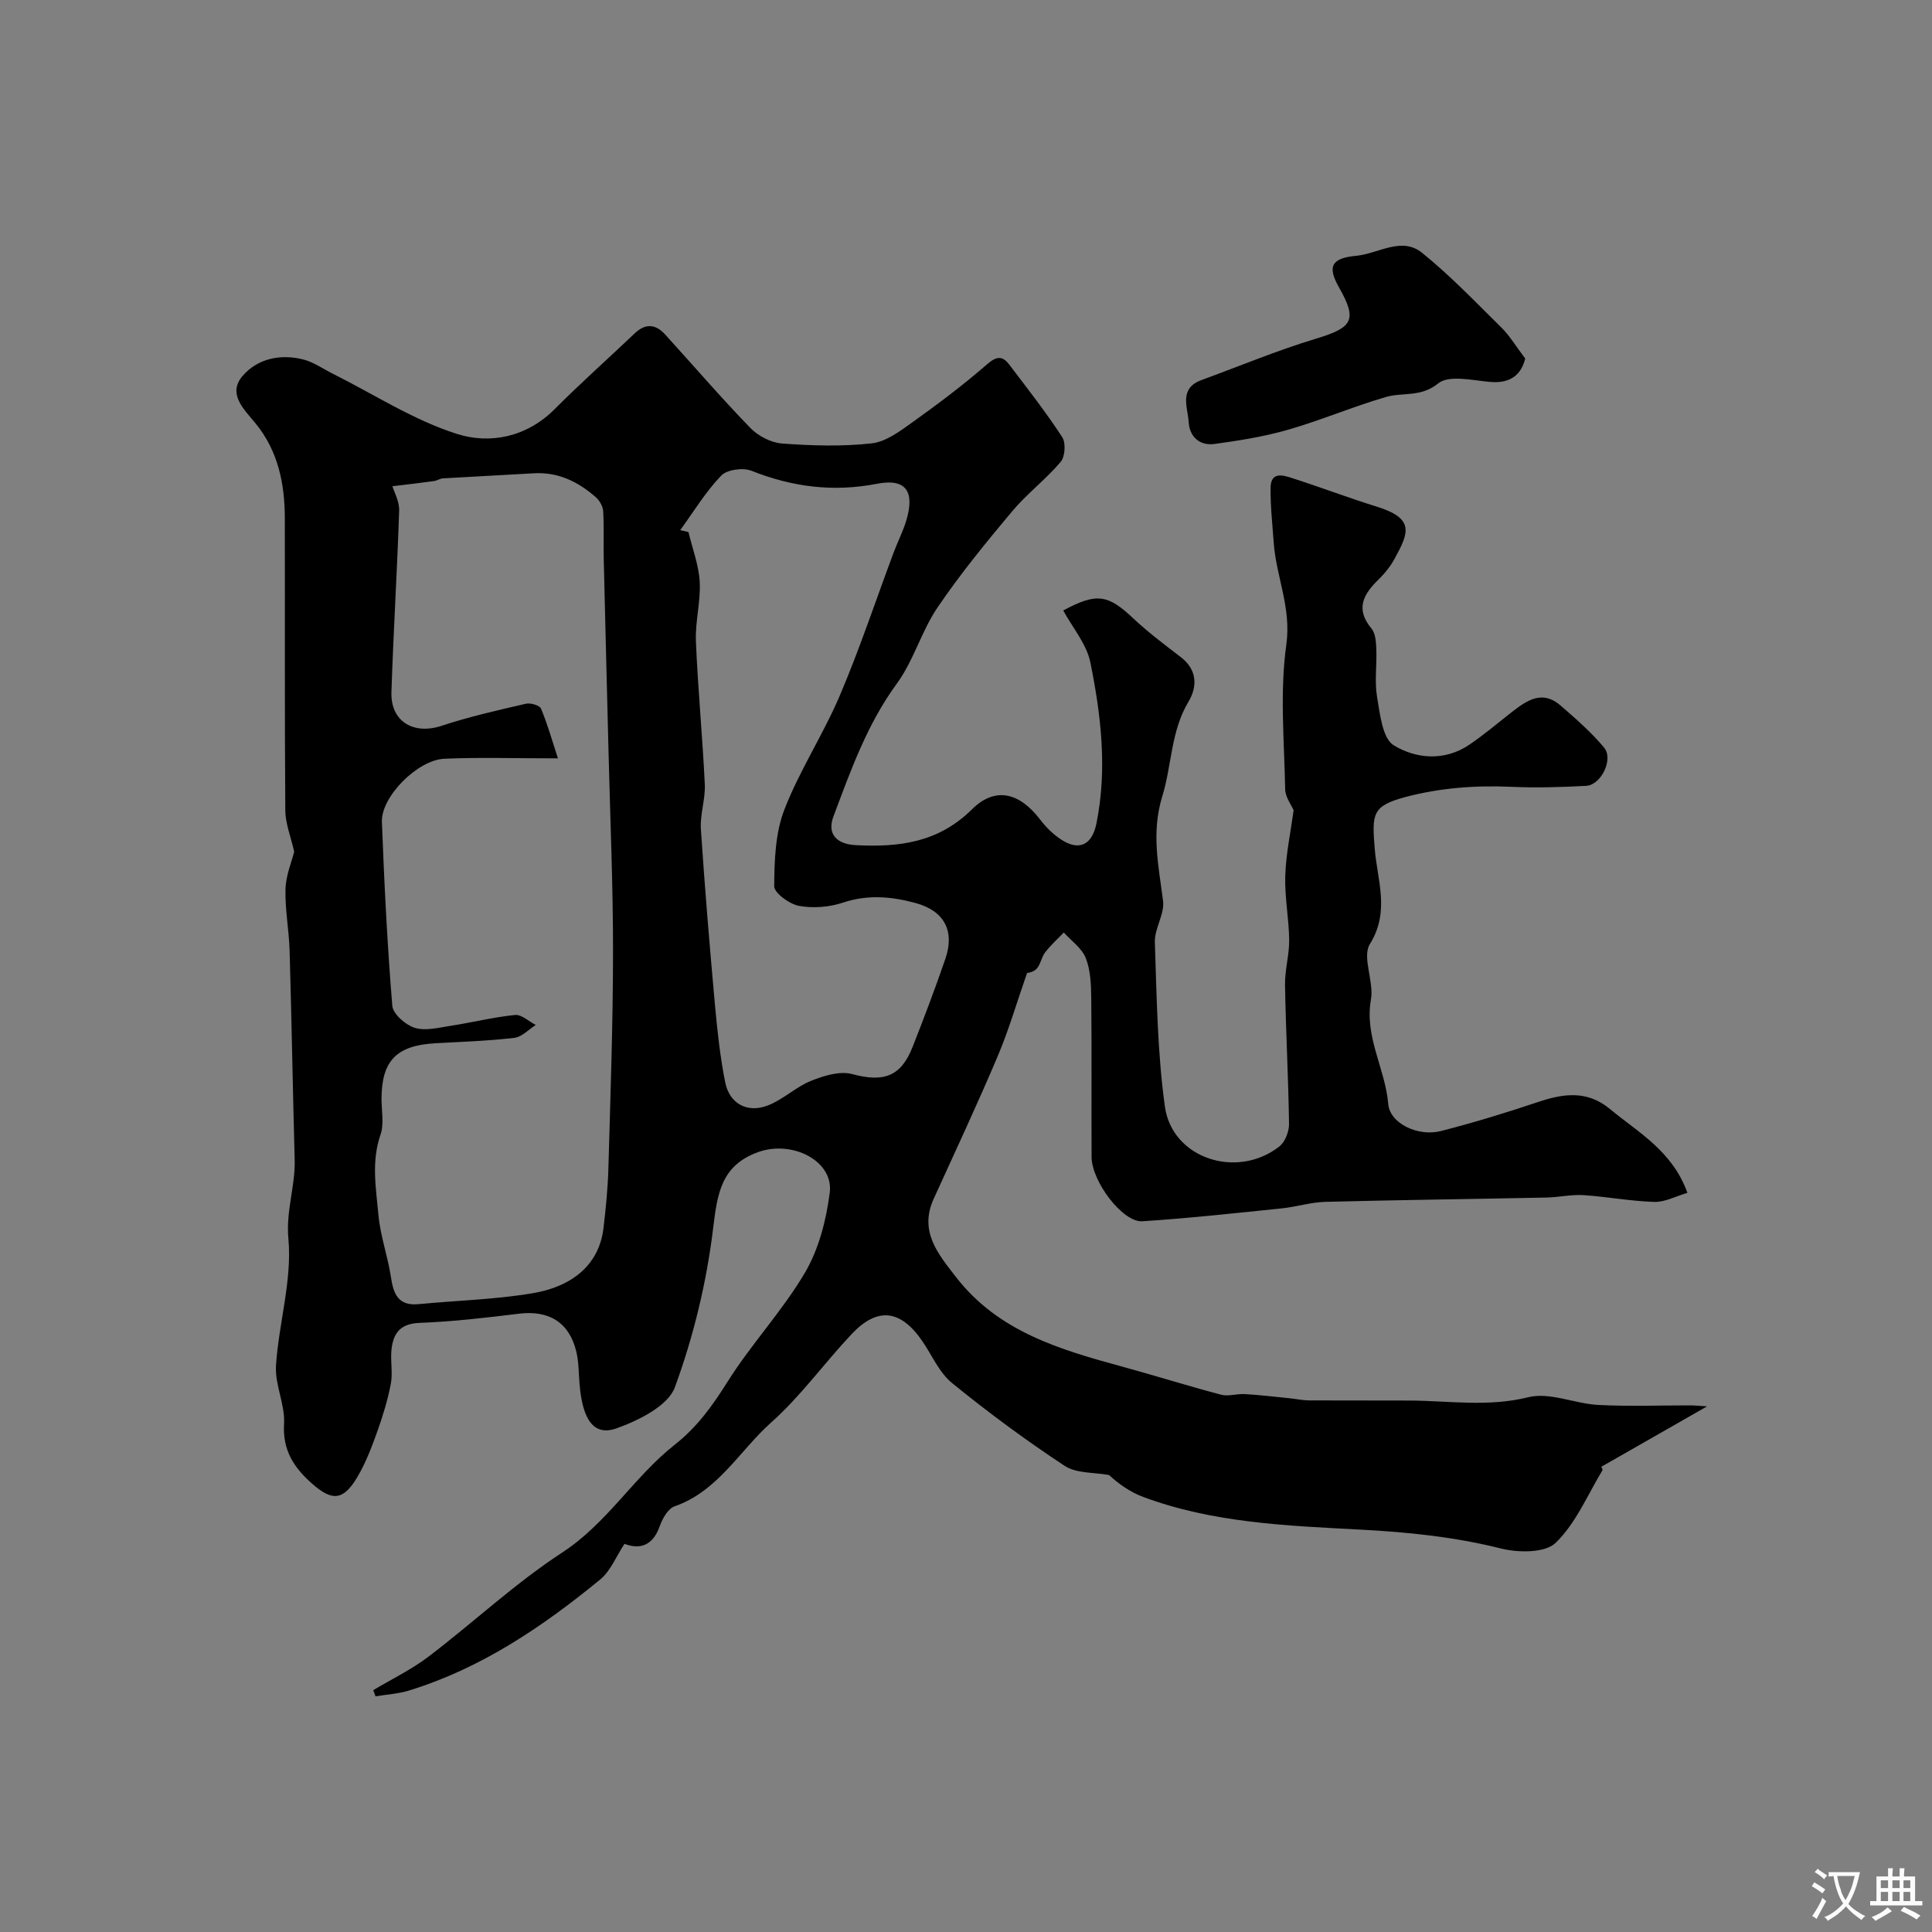 <svg enable-background="new 0 0 400 400" viewBox="0 0 400 400" xmlns="http://www.w3.org/2000/svg"><rect x="0" y="0" width="400" height="400" fill="#808080" stroke="none"/><path d="m77.28 349.93c3.83-2.3 7.92-4.26 11.45-6.95 9.3-7.08 17.9-15.17 27.65-21.53 9.34-6.09 14.88-15.69 23.31-22.33 4.75-3.74 7.86-8.16 10.99-13.12 4.9-7.78 11.33-14.61 15.98-22.51 2.87-4.87 4.4-10.88 5.13-16.56.84-6.58-7.8-10.98-14.91-8.37-7.51 2.75-8.35 8.44-9.22 15.64-1.35 11.2-4.05 22.43-7.93 33.01-1.42 3.87-7.49 6.87-12.07 8.51-4.68 1.67-7.03-1.69-7.66-9.04-.2-2.28-.15-4.63-.68-6.84-1.47-6.09-5.7-8.62-11.9-7.85-6.84.84-13.71 1.64-20.59 1.9-4.09.16-5.46 2.28-5.79 5.67-.22 2.31.31 4.73-.13 6.98-.66 3.42-1.7 6.79-2.88 10.08-1.14 3.17-2.37 6.38-4.09 9.26-2.89 4.84-5.2 4.93-9.31 1.31-3.78-3.34-6.15-6.91-5.82-12.41.24-3.97-1.92-8.08-1.67-12.05.57-8.79 3.36-17.65 2.57-26.23-.54-5.83 1.44-10.88 1.3-16.34-.39-14.43-.63-28.87-1.05-43.3-.12-4.27-.97-8.55-.85-12.8.08-2.83 1.28-5.64 1.8-7.72-.7-3.11-1.82-5.83-1.84-8.55-.15-20.16-.06-40.32-.1-60.49-.01-7.15-1.39-13.95-6.08-19.67-2.4-2.93-5.84-6.08-2.66-9.8 3.07-3.59 7.85-4.61 12.58-3.4 2.14.55 4.06 1.93 6.08 2.94 8.54 4.27 16.74 9.62 25.72 12.47 6.81 2.16 14.41.7 20.21-5.12 5.38-5.39 11.08-10.46 16.6-15.71 2.21-2.1 4.31-1.93 6.27.22 5.89 6.47 11.59 13.11 17.67 19.38 1.63 1.68 4.31 3.06 6.61 3.22 6.15.45 12.41.64 18.52-.04 2.96-.33 5.88-2.55 8.47-4.4 5.27-3.77 10.47-7.68 15.36-11.93 1.98-1.73 3.19-1.87 4.64.03 3.75 4.94 7.58 9.83 10.96 15.01.78 1.19.6 4.05-.32 5.13-3.09 3.65-7.01 6.6-10.07 10.26-5.39 6.43-10.73 12.96-15.43 19.89-3.33 4.9-4.94 11-8.42 15.75-6.16 8.41-9.54 17.98-13.12 27.49-1.37 3.63.62 5.75 4.62 5.96 8.93.46 17.07-.5 24.07-7.43 4.86-4.82 9.91-3.37 14.1 2.13 1.19 1.56 2.66 3.03 4.3 4.11 3.81 2.51 6.47 1.11 7.36-3.32 2.26-11.22.96-22.34-1.26-33.31-.77-3.81-3.68-7.19-5.62-10.77 6.93-3.72 9.25-3.31 14.46 1.6 3.09 2.91 6.51 5.47 9.88 8.06 3.45 2.64 3.44 6.14 1.59 9.23-3.67 6.13-3.44 13.15-5.41 19.55-2.35 7.61-.76 14.45.15 21.7.34 2.73-1.79 5.71-1.7 8.54.39 11.36.52 22.81 2.08 34.04 1.49 10.76 14.96 15.12 23.71 8.24 1.18-.93 2.01-3.08 1.99-4.65-.13-9.6-.67-19.19-.83-28.79-.05-3.09.89-6.2.86-9.29-.05-4.44-.95-8.88-.81-13.3.14-4.48 1.1-8.94 1.73-13.56-.47-1.11-1.72-2.72-1.75-4.36-.19-9.99-1.13-20.14.24-29.95 1.07-7.63-2.11-14.06-2.61-21.1-.27-3.78-.69-7.56-.65-11.34.04-3.49 2.64-2.61 4.58-1.99 5.81 1.87 11.53 4.05 17.36 5.86 7.98 2.47 6.67 5.43 3.74 10.79-.85 1.56-2.01 3.02-3.28 4.26-3.16 3.07-4.93 6.11-1.5 10.22.83.99.93 2.76.99 4.19.14 3.33-.39 6.74.16 9.98.6 3.53 1.11 8.56 3.45 9.99 4.6 2.8 10.5 3.34 15.61-.1 3.11-2.1 5.98-4.56 8.95-6.87 3.06-2.38 6.24-4.5 9.92-1.32 3.18 2.75 6.39 5.55 9.07 8.76 2 2.39-.62 7.76-3.71 7.92-5.17.28-10.36.43-15.53.2-7.4-.33-14.73.22-21.83 2.1-7.02 1.86-6.99 3.53-6.42 10.71.51 6.43 3.21 12.98-.99 19.73-1.69 2.71.87 7.74.21 11.49-1.38 7.75 2.97 14.32 3.58 21.64.34 4.06 6.21 6.81 10.91 5.6 6.74-1.73 13.41-3.76 20.01-5.98 5.33-1.79 10.23-2.54 15.05 1.47 5.86 4.87 12.84 8.61 15.97 17.31-2.42.7-4.66 1.94-6.85 1.87-4.9-.14-9.78-1.08-14.68-1.4-2.54-.16-5.12.45-7.69.5-15.26.31-30.51.5-45.77.89-3 .08-5.96 1.04-8.97 1.35-9.62.98-19.25 2.05-28.9 2.67-4.06.26-10.47-8.23-10.5-13.31-.06-11 .05-22-.07-32.99-.03-2.76-.15-5.71-1.14-8.21-.81-2.04-2.98-3.54-4.54-5.28-1.3 1.36-2.72 2.63-3.86 4.11-.78 1.01-.95 2.54-1.8 3.44-.68.72-1.99.85-1.95.84-2.09 5.98-3.76 11.77-6.1 17.28-4.2 9.91-8.76 19.66-13.22 29.45-3.09 6.77.9 11.43 4.64 16.26 8.73 11.26 21.47 14.98 34.37 18.5 6.85 1.87 13.63 4.01 20.49 5.82 1.51.4 3.26-.23 4.89-.13 3.12.19 6.24.55 9.35.87 1.3.13 2.6.43 3.91.44 7 .04 14-.01 21 .03 8.14.05 16.17 1.37 24.45-.69 4.42-1.1 9.62 1.34 14.5 1.6 6.34.33 12.7.08 19.06.09.79 0 1.58.09 3.46.2-7.82 4.46-14.75 8.42-21.92 12.52 0 0 .37.51.24.73-3.1 5.13-5.51 10.99-9.69 15.02-2.19 2.11-7.74 2.06-11.31 1.16-9.62-2.41-19.21-3.39-29.12-3.91-15.12-.8-30.48-1.37-44.97-6.77-2.65-.99-5.04-2.67-7.05-4.53-3.1-.58-6.78-.3-9.21-1.91-8.04-5.3-15.82-11.05-23.29-17.13-2.67-2.17-4.16-5.77-6.19-8.72-4.48-6.51-9.27-7.09-14.62-1.41-5.65 6-10.52 12.83-16.64 18.28-6.57 5.85-10.99 14.23-20.01 17.37-1.34.47-2.49 2.49-3.04 4.04-1.49 4.23-4.21 4.9-7.33 3.73-1.71 2.58-2.87 5.62-5.06 7.41-11.93 9.77-24.62 18.37-39.57 22.96-2.22.68-4.6.81-6.91 1.2-.15-.4-.31-.84-.47-1.28zm38.23-192.92c-8.96 0-16.25-.24-23.51.08-5.58.25-13.13 7.9-12.93 13.07.48 12.7 1.11 25.4 2.15 38.07.14 1.7 2.72 3.95 4.61 4.56 2.18.69 4.88 0 7.31-.38 4.51-.69 8.96-1.81 13.48-2.27 1.35-.14 2.87 1.34 4.31 2.07-1.48.93-2.89 2.49-4.46 2.67-5.4.63-10.85.81-16.28 1.11-8.11.45-11.18 3.61-11.2 11.52 0 2.5.56 5.21-.22 7.45-1.93 5.57-.91 11.1-.42 16.59.39 4.31 1.93 8.51 2.58 12.82.53 3.52 1.49 6.05 5.75 5.64 7.84-.76 15.78-.95 23.53-2.25 8.96-1.5 13.92-6.48 14.74-13.52.48-4.08.89-8.19 1.01-12.3.42-14.96.95-29.92.96-44.89.01-13.79-.59-27.59-.93-41.38-.33-13.27-.68-26.53-.99-39.8-.08-3.35.08-6.7-.12-10.04-.06-1.01-.75-2.21-1.53-2.89-3.65-3.21-7.8-5.25-12.85-4.95-6.26.38-12.53.67-18.8 1.05-.62.04-1.22.47-1.85.56-2.57.36-5.15.65-8.6 1.07.35 1.19 1.45 3.14 1.39 5.05-.41 12.53-1.19 25.06-1.6 37.59-.19 6.09 4.6 8.88 10.39 6.96 5.7-1.89 11.59-3.21 17.45-4.57.96-.22 2.85.33 3.13 1.01 1.37 3.27 2.33 6.71 3.5 10.3zm25.32-47.25c.57.13 1.14.26 1.71.4.82 3.44 2.14 6.85 2.33 10.33.22 4.07-.96 8.21-.79 12.28.41 9.87 1.37 19.72 1.84 29.6.15 3.07-1.01 6.22-.81 9.28.8 12.14 1.82 24.26 2.91 36.38.49 5.37 1.07 10.75 2.12 16.03.88 4.46 4.6 6.48 8.89 4.79 3.14-1.23 5.75-3.81 8.88-5.07 2.65-1.07 5.97-2.09 8.53-1.4 6.43 1.73 10.06.58 12.49-5.59 2.38-6.04 4.68-12.11 6.79-18.25 1.99-5.78-.18-9.96-6.2-11.59-4.9-1.33-9.85-1.79-14.96-.08-2.84.95-6.21 1.22-9.13.68-1.99-.36-5.15-2.67-5.14-4.08.04-5.32.22-11 2.11-15.86 3.15-8.13 8.06-15.57 11.48-23.62 4.12-9.68 7.44-19.7 11.13-29.57.85-2.28 1.99-4.46 2.67-6.79 1.73-5.93-.14-8.63-6.11-7.47-9.07 1.76-17.51.67-25.98-2.69-1.76-.7-5.08-.25-6.28 1.01-3.23 3.36-5.7 7.46-8.48 11.28z" fill="#000001"/><path d="m315.78 74.23c-.83 3.36-3.06 5.22-7.31 4.84-3.63-.32-8.49-1.49-10.71.31-3.62 2.93-7.31 1.79-10.84 2.82-6.83 1.99-13.41 4.81-20.24 6.77-4.96 1.43-10.12 2.25-15.24 2.95-3 .41-5.15-1.44-5.33-4.48-.19-3.12-2.1-7 2.62-8.74 7.9-2.9 15.69-6.15 23.73-8.58 7.62-2.3 8.61-3.85 4.76-10.63-2.5-4.4-1.49-6.05 3.58-6.53 4.57-.43 9.37-4.05 13.62-.62 5.88 4.74 11.14 10.27 16.54 15.59 1.63 1.63 2.85 3.7 4.82 6.3z" fill="#000001"/><g fill="#fafbfa"><path d="m377.9 391.2c-.2.3-.4.5-.6.8-.7-.6-1.4-1-2.2-1.5.2-.3.4-.5.5-.8.6.4 1.4.8 2.3 1.5zm-1.8 6.1c-.2-.2-.5-.4-.9-.6.4-.6.8-1.2 1.2-1.9s.7-1.3.9-1.9c.3.3.5.5.8.7-.7 1.3-1.4 2.6-2 3.7zm2.2-9c-.3.3-.5.5-.6.8-.6-.6-1.3-1.1-2-1.5.3-.3.5-.5.6-.7.6.5 1.3.9 2 1.4zm.3.2v-.9h2 4.5c-.3 1.3-.6 2.5-1 3.6s-.9 2.1-1.4 3c.4.5 1 1 1.6 1.4s1.2.8 1.9 1.1c-.3.2-.5.4-.8.8-.4-.3-1-.7-1.6-1.2s-1.2-1.1-1.6-1.6c-.5.6-1.1 1.1-1.7 1.6s-1.4.9-2.1 1.4c-.1-.3-.3-.5-.7-.8.6-.2 1.2-.5 1.9-1s1.4-1.1 2-1.8c-.5-.8-.9-1.6-1.2-2.5s-.6-2-.8-3.2c-.4.1-.7.1-1 .1zm2.5 2.7c.2 1 .7 1.7 1 2.2.3-.5.6-1.1 1-2s.6-1.9.9-3h-3.2-.4c.1.9.3 1.8.7 2.8z"/><path d="m396.5 388.5v1.5 3.6h1.5v.9c-.4 0-1 0-1.7 0h-7.9c-.5 0-.9 0-1.2 0v-.9h1.3v-3.5c0-.7 0-1.2 0-1.6h2.4c0-.8 0-1.4 0-1.7h1c0 .3-.1.8-.1 1.7h1.5c0-.8 0-1.4 0-1.7h1c0 .3-.1.9-.1 1.7zm-8.2 9.2c-.2-.3-.5-.5-.8-.8.8-.3 1.4-.6 1.9-.9s1-.7 1.4-1.1c.3.3.6.5.9.8-1.6 1-2.8 1.6-3.4 2zm2.6-6.8v-1.6h-1.5v1.6zm0 2.7v-1.9h-1.5v1.9zm2.4-2.7v-1.6h-1.5v1.6zm0 2.7v-1.9h-1.5v1.9zm.2 2 .7-.8c.4.2.9.5 1.6.8s1.3.7 1.8 1c-.3.3-.5.5-.8.8-.4-.3-1.5-1-3.3-1.8zm2-4.7v-1.6h-1.4v1.6zm0 2.7v-1.9h-1.4v1.9z"/></g></svg>